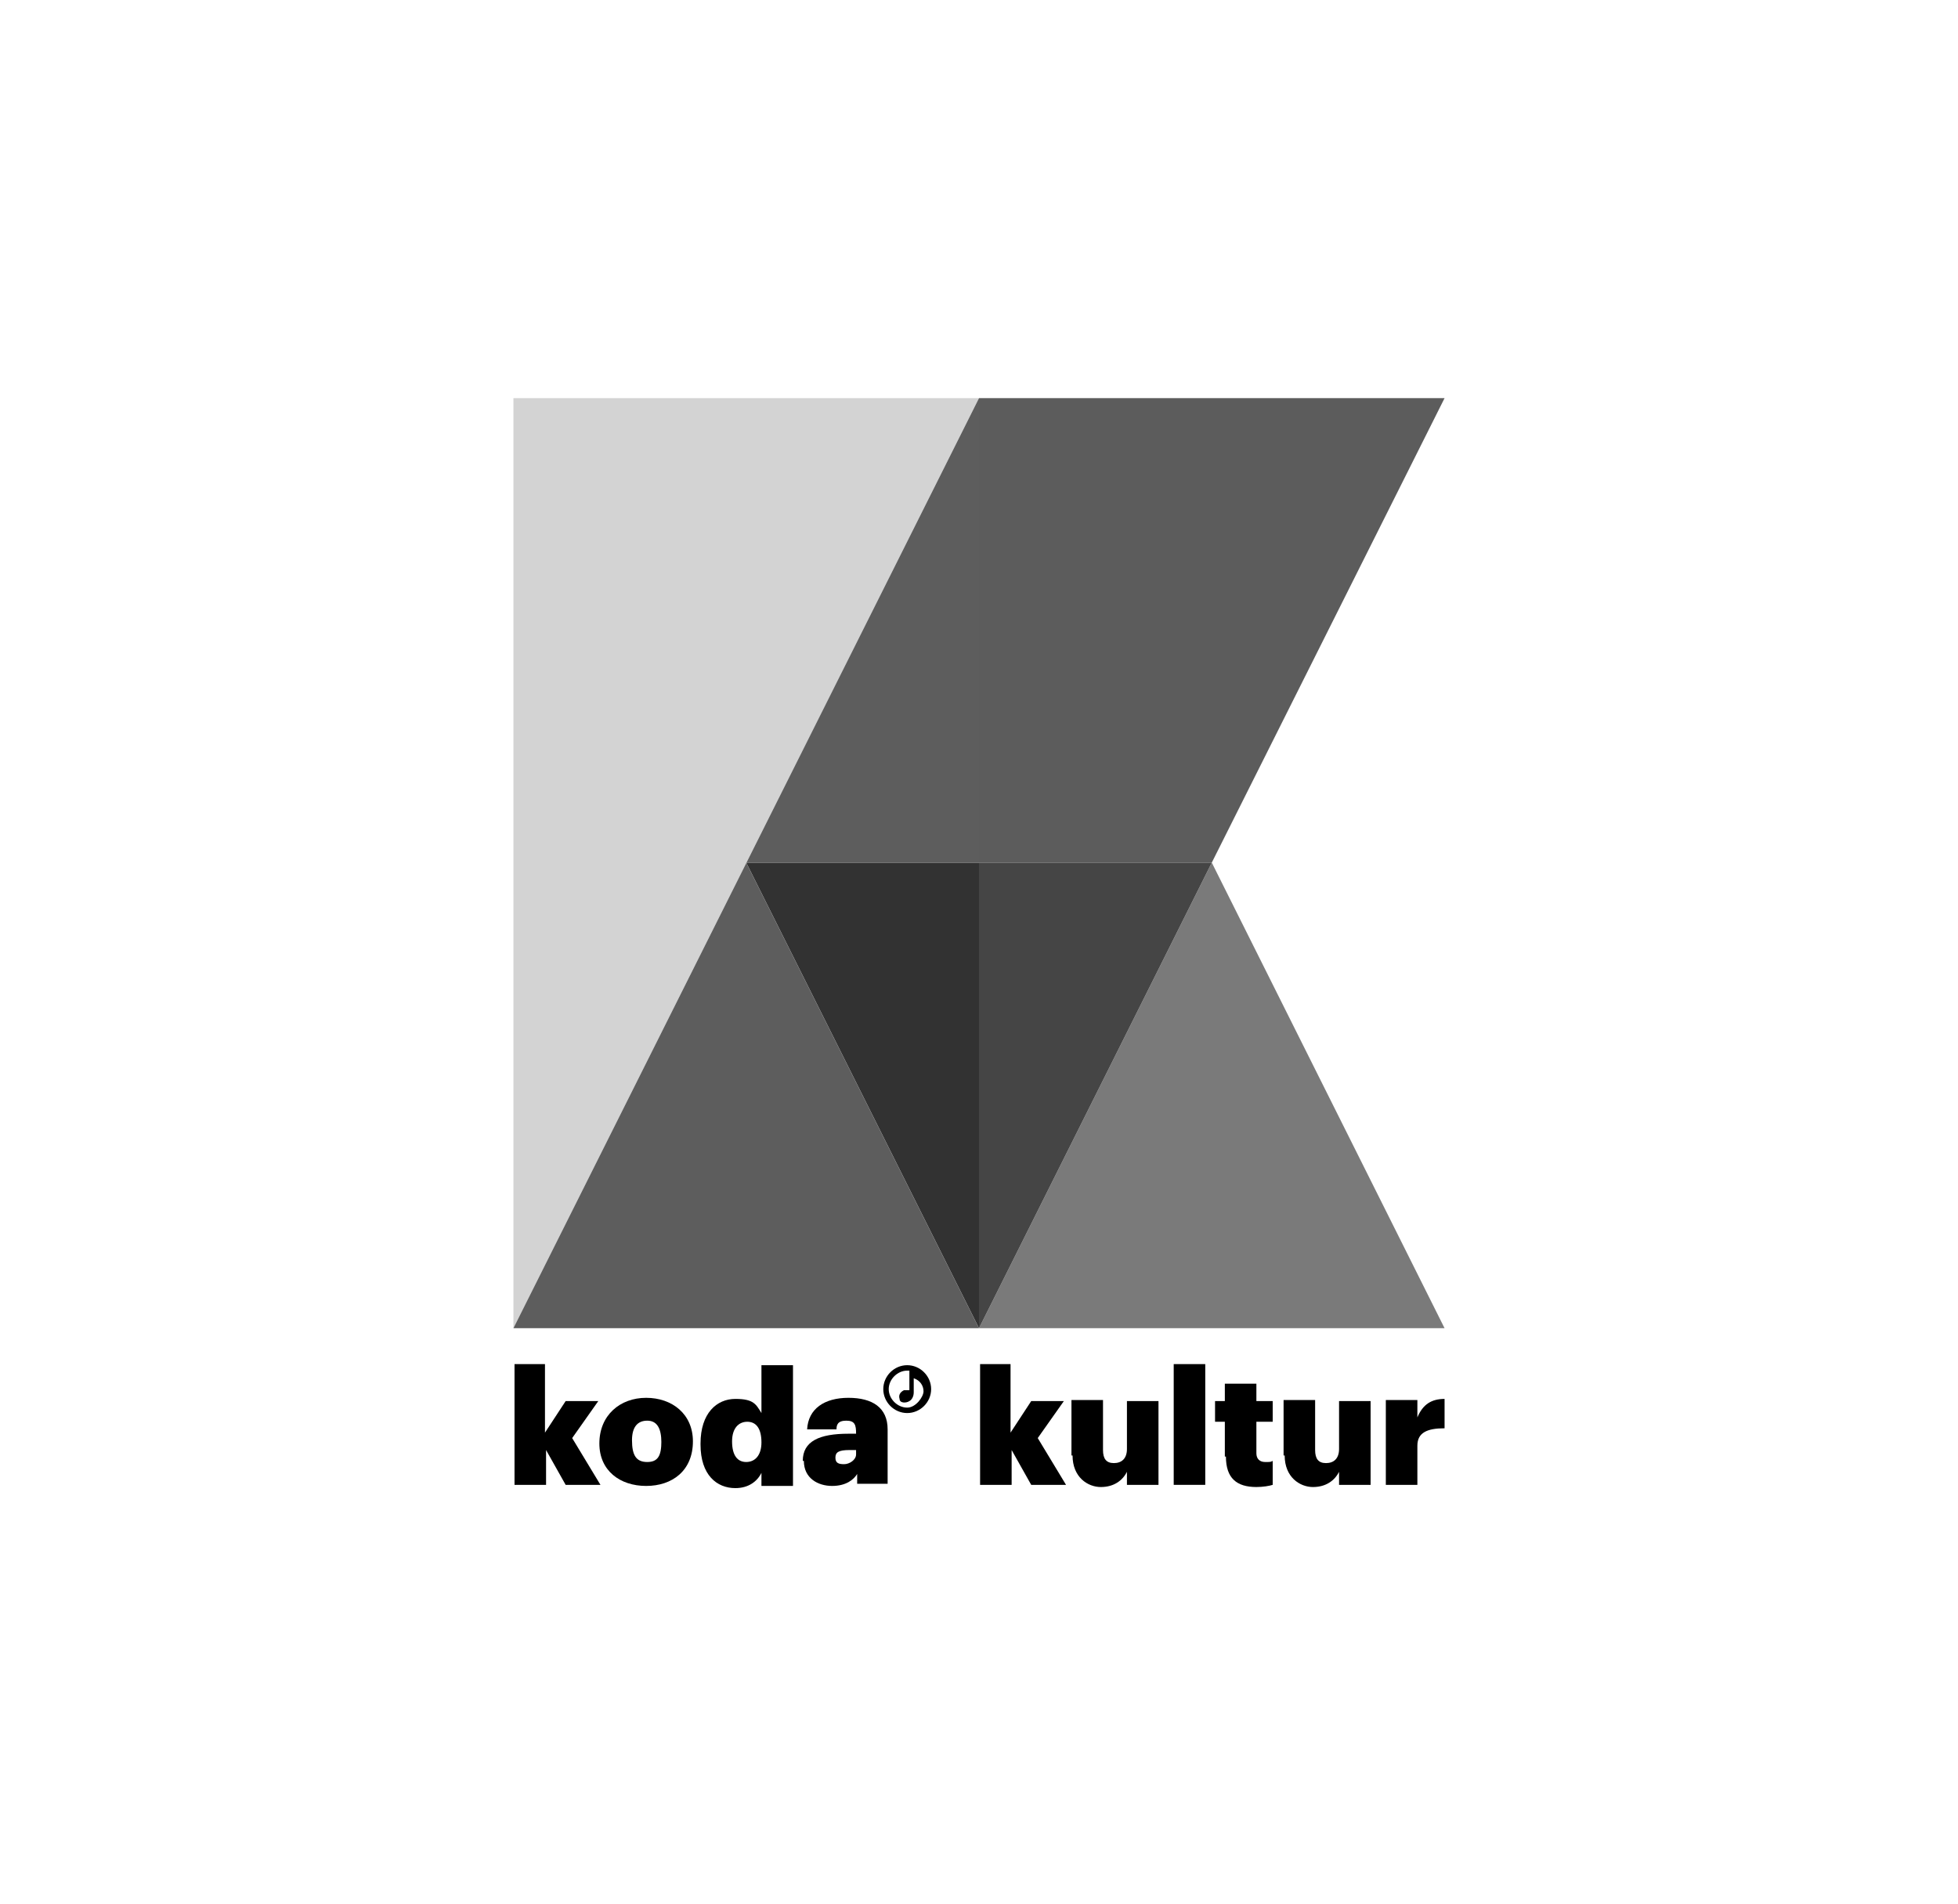 <?xml version="1.0" encoding="UTF-8"?>
<svg id="Layer_1" xmlns="http://www.w3.org/2000/svg" version="1.1" viewBox="0 0 180 175">
  <!-- Generator: Adobe Illustrator 29.3.1, SVG Export Plug-In . SVG Version: 2.1.0 Build 151)  -->
  <defs>
    <style>
      .st0 {
        fill: #323232;
      }

      .st1 {
        fill: #454545;
      }

      .st2 {
        fill: #7a7a7a;
      }

      .st3 {
        fill: #5c5c5c;
      }

      .st4 {
        fill: #5d5d5d;
      }

      .st5 {
        fill: #fff;
      }

      .st6 {
        fill: #d3d3d3;
      }
    </style>
  </defs>
  <g id="BG">
    <rect class="st5" width="180" height="175"/>
  </g>
  <g id="Koda_Kultur_Logo">
    <polygon class="st3" points="111.4 79.3 111.4 79.3 132.8 36.6 90 36.6 90 79.3 111.4 79.3"/>
    <polygon class="st0" points="68.6 79.3 90 122.1 90 79.3 68.6 79.3"/>
    <g>
      <path d="M47.2,125.4h2.9v6.3l1.9-2.9h3l-2.4,3.4,2.6,4.3h-3.2l-1.8-3.2v3.2h-2.9v-11.1h0Z"/>
      <path d="M55.1,132.7h0c0-2.6,1.9-4.2,4.3-4.2s4.3,1.5,4.3,4h0c0,2.7-1.9,4.1-4.3,4.1s-4.3-1.4-4.3-3.9h0ZM60.8,132.6h0c0-1.3-.4-2-1.3-2s-1.4.6-1.4,1.8h0c0,1.4.4,2,1.4,2s1.3-.6,1.3-1.9h0Z"/>
      <path d="M64.4,132.7h0c0-2.8,1.5-4.1,3.2-4.1s1.9.5,2.4,1.3v-4.4h2.9v11.1h-2.9v-1.2c-.4.8-1.2,1.4-2.4,1.4-1.7,0-3.2-1.2-3.2-4h0ZM70,132.6h0c0-1.3-.5-1.9-1.3-1.9s-1.4.6-1.4,1.8h0c0,1.3.5,1.9,1.3,1.9s1.4-.6,1.4-1.8h0Z"/>
      <path d="M73.8,134.3c0-1.8,1.5-2.5,4.2-2.5h.7c0-.8-.1-1.2-.9-1.2s-.9.4-.9.8h-2.7c.1-1.9,1.6-2.9,3.8-2.9s3.6.9,3.6,2.9v5h-2.8v-.9c-.3.5-1,1.1-2.3,1.1s-2.6-.7-2.6-2.3h0ZM78.7,133.7v-.4h-.6c-1,0-1.3.2-1.3.7s.3.6.8.6,1.1-.4,1.1-.9h0Z"/>
      <path d="M90,125.4h2.9v6.3l1.9-2.9h3l-2.4,3.4,2.6,4.3h-3.2l-1.8-3.2v3.2h-2.9v-11.1h0Z"/>
      <path d="M98.5,133.8v-5.1h2.9v4.6c0,.8.3,1.2,1,1.2s1.2-.4,1.2-1.3v-4.4h2.9v7.7h-2.9v-1.2c-.4.8-1.2,1.4-2.4,1.4s-2.6-.9-2.6-2.9Z"/>
      <path d="M107.9,125.4h2.9v11.1h-2.9v-11.1Z"/>
      <path d="M112.6,133.9v-3.2h-.9v-1.9h.9v-1.6h2.9v1.6h1.5v1.9h-1.5v2.9c0,.5.3.8.8.8s.5,0,.7-.1v2.2c-.3.1-.9.2-1.5.2-1.8,0-2.8-.8-2.8-2.8h0Z"/>
      <path d="M118,133.8v-5.1h2.9v4.6c0,.8.3,1.2,1,1.2s1.2-.4,1.2-1.3v-4.4h2.9v7.7h-2.9v-1.2c-.4.8-1.2,1.4-2.4,1.4s-2.6-.9-2.6-2.9Z"/>
      <path d="M127.4,128.7h2.9v1.6c.5-1.2,1.3-1.7,2.5-1.7v2.7c-1.6,0-2.5.4-2.5,1.6v3.6h-2.9v-7.7Z"/>
      <path d="M83.4,125.5c-1.2,0-2.2,1-2.2,2.2s1,2.2,2.2,2.2,2.2-1,2.2-2.2-1-2.2-2.2-2.2M83.4,129.4c-.9,0-1.7-.8-1.7-1.7s.8-1.7,1.7-1.7.1,0,.2,0v1.8c-.2,0-.3,0-.5,0-.4.2-.5.5-.4.8,0,.4.6.4.9.2.2-.1.4-.4.4-.8v-1.3c.6.2.9.7.9,1.2s-.7,1.5-1.5,1.5"/>
    </g>
    <polygon class="st2" points="111.4 79.3 90 122.1 132.8 122.1 111.4 79.3"/>
    <polygon class="st1" points="90 79.3 90 122.1 111.4 79.3 90 79.3"/>
    <polygon class="st6" points="47.2 36.6 47.2 122.1 90 36.6 47.2 36.6"/>
    <polygon class="st4" points="90 79.3 90 36.6 47.2 122.1 90 122.1 68.6 79.3 90 79.3"/>
  </g>
</svg>